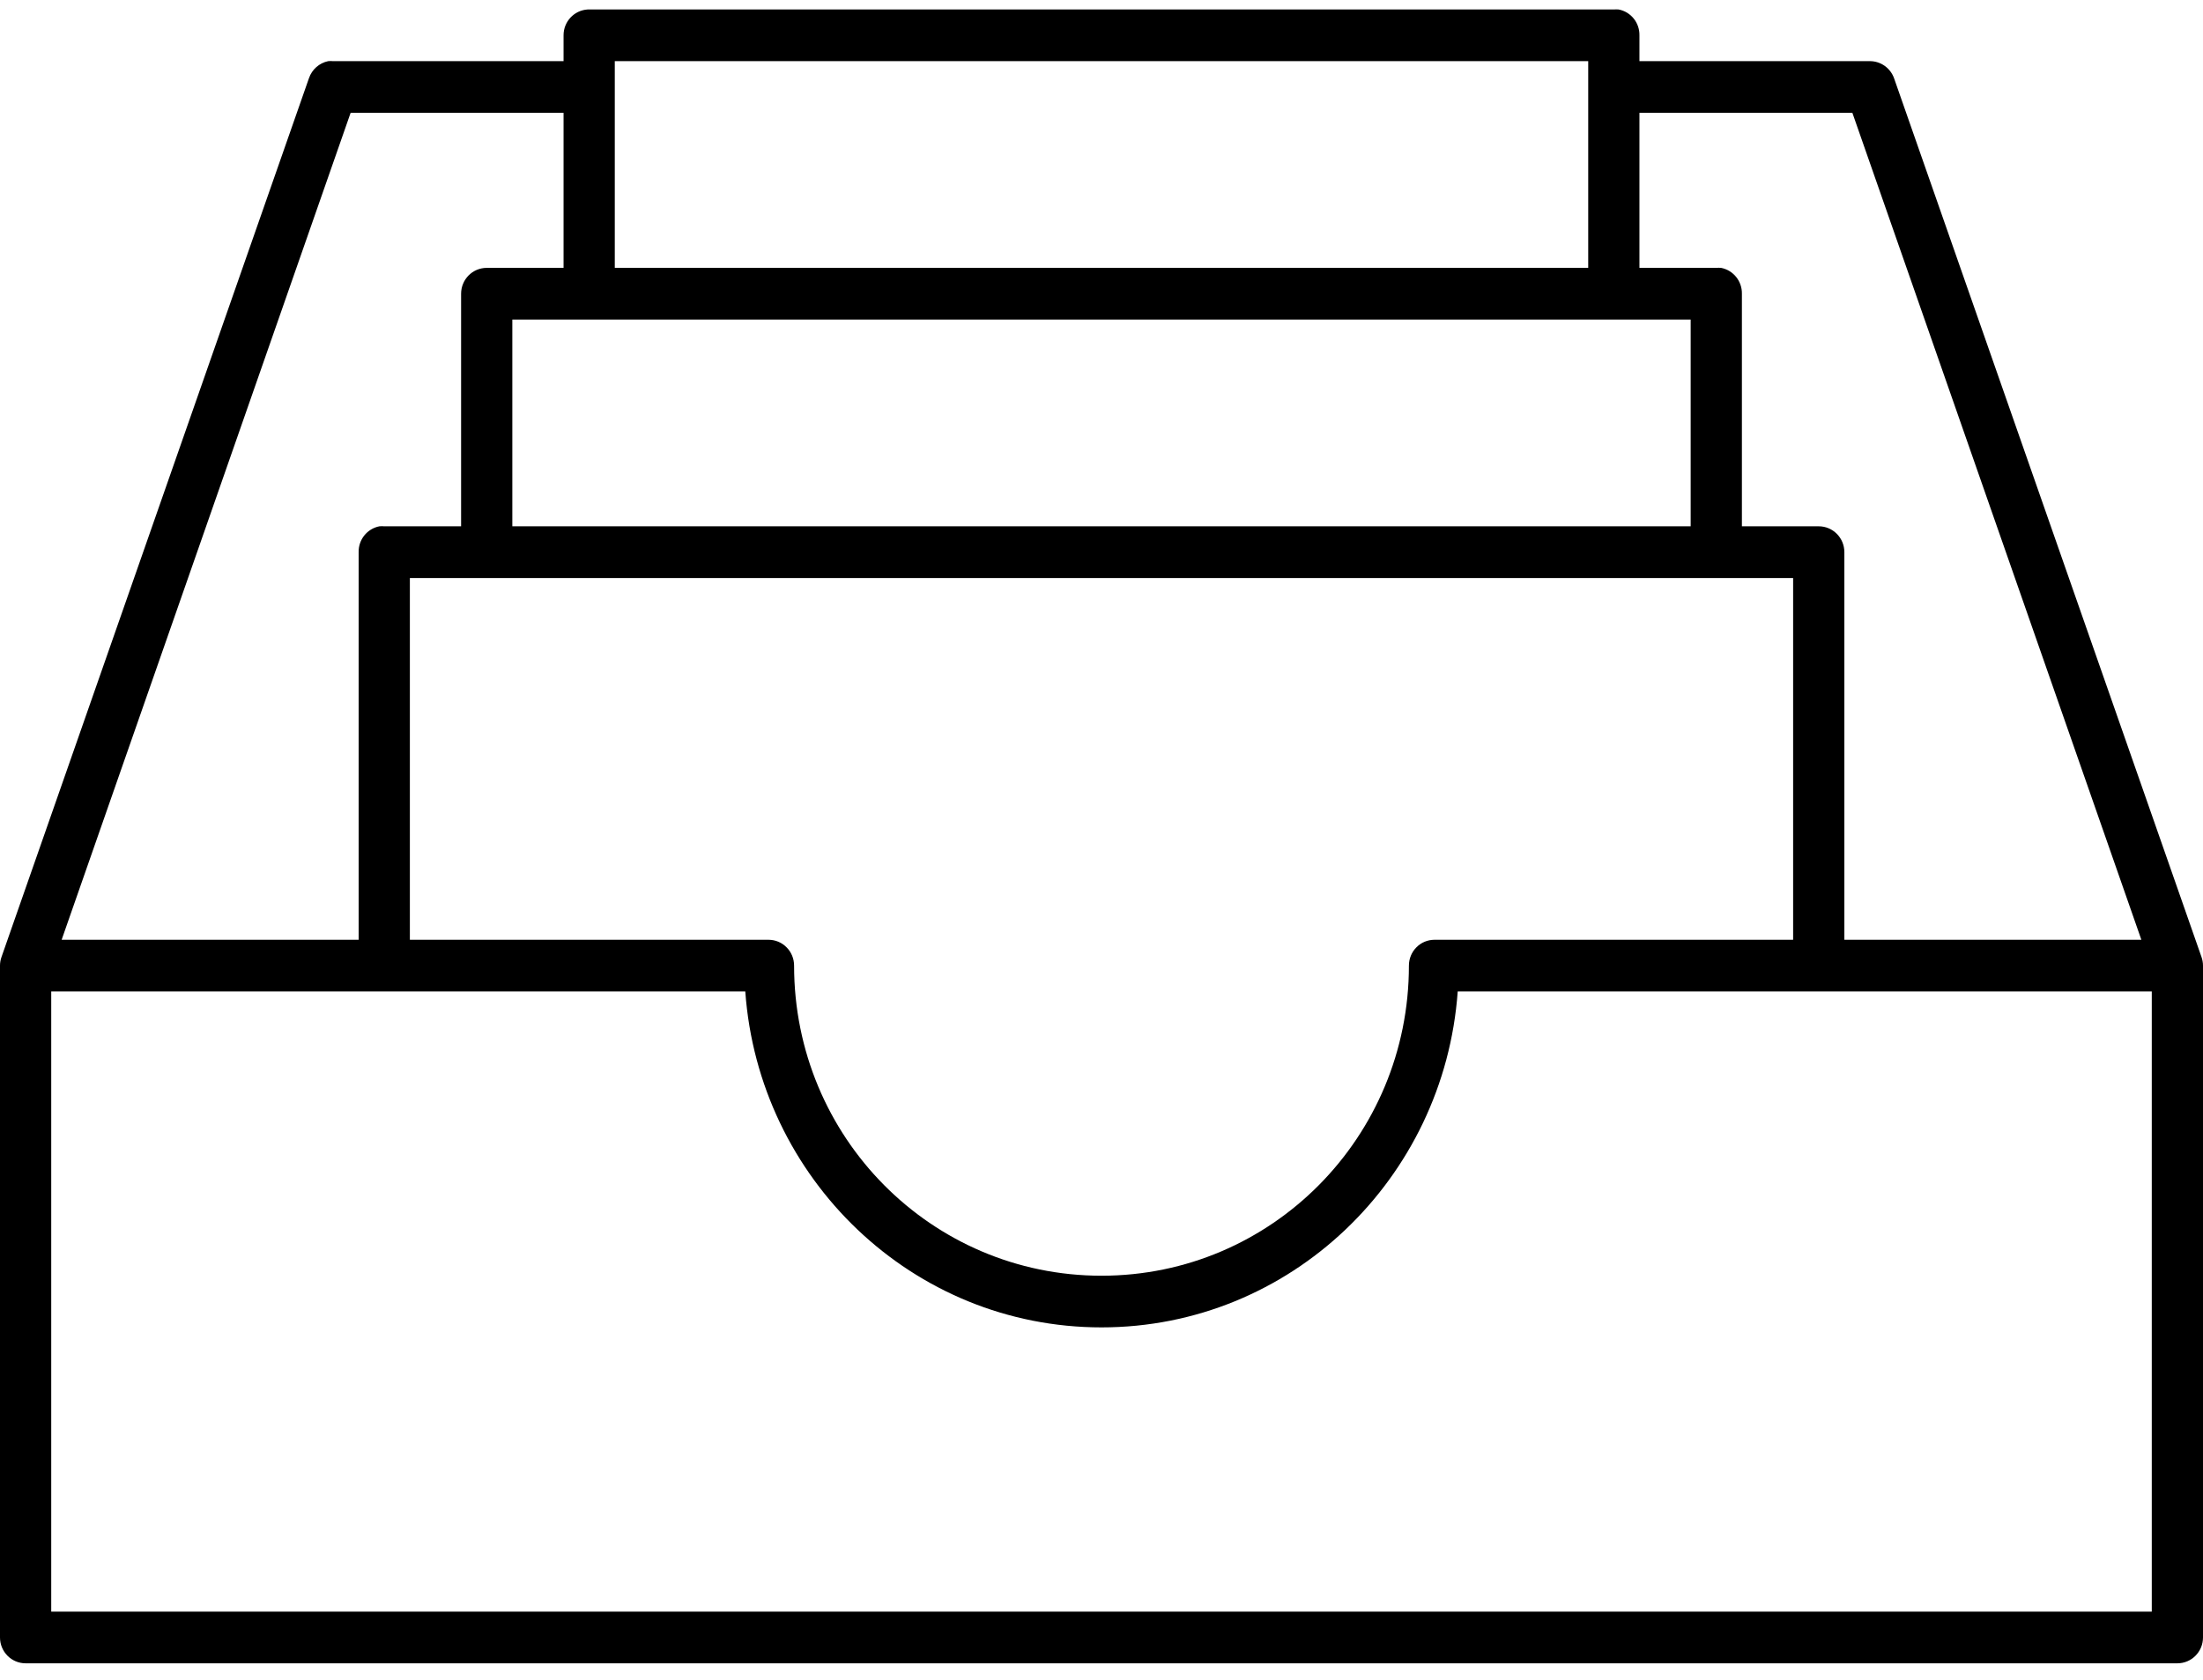 <?xml version="1.0" encoding="UTF-8"?>
<svg width="59px" height="45px" viewBox="0 0 59 45" version="1.1" xmlns="http://www.w3.org/2000/svg" xmlns:xlink="http://www.w3.org/1999/xlink">
    <title>noun_archive_1149044</title>
    <defs>
        <filter id="filter-1">
            <feColorMatrix in="SourceGraphic" type="matrix" values="0 0 0 0 0.722 0 0 0 0 0.075 0 0 0 0 0.102 0 0 0 1 0"></feColorMatrix>
        </filter>
    </defs>
    <g id="Final" stroke="none" stroke-width="1" fill="none" fill-rule="evenodd">
        <g id="Desktop---Final" transform="translate(-475, -1101)">
            <g id="noun_archive_1149044" transform="translate(348, 1101)" filter="url(#filter-1)">
                <g transform="translate(127, 0)" id="Group" fill="#000000" fill-rule="nonzero">
                    <path d="M15.736,0.254 C15.374,0.277 15.092,0.58 15.093,0.946 L15.093,1.638 L8.919,1.638 C8.876,1.634 8.833,1.634 8.79,1.638 C8.551,1.687 8.355,1.86 8.275,2.093 L0.043,25.629 C0.015,25.706 0,25.786 0,25.867 L0,43.866 C0,44.248 0.307,44.558 0.686,44.558 L58.314,44.558 C58.693,44.558 59,44.248 59,43.866 L59,25.867 C59,25.786 58.985,25.706 58.957,25.629 L50.725,2.093 C50.626,1.82 50.369,1.639 50.081,1.638 L43.907,1.638 L43.907,0.946 C43.913,0.609 43.678,0.317 43.35,0.254 C43.307,0.25 43.264,0.25 43.221,0.254 L15.779,0.254 C15.765,0.253 15.75,0.253 15.736,0.254 L15.736,0.254 Z M16.465,1.638 L42.535,1.638 L42.535,7.176 L16.465,7.176 L16.465,1.638 Z M9.39,3.023 L15.093,3.023 L15.093,7.176 L13.035,7.176 C12.656,7.176 12.349,7.486 12.349,7.869 L12.349,14.099 L10.291,14.099 C10.248,14.095 10.205,14.095 10.162,14.099 C9.834,14.162 9.599,14.454 9.605,14.791 L9.605,25.175 L1.651,25.175 L9.39,3.023 Z M43.907,3.023 L49.61,3.023 L57.349,25.175 L49.395,25.175 L49.395,14.791 C49.395,14.409 49.088,14.099 48.709,14.099 L46.651,14.099 L46.651,7.869 C46.657,7.532 46.422,7.24 46.094,7.176 C46.051,7.172 46.008,7.172 45.965,7.176 L43.907,7.176 L43.907,3.023 L43.907,3.023 Z M13.721,8.561 L45.279,8.561 L45.279,14.099 L13.721,14.099 L13.721,8.561 Z M10.977,15.484 L48.023,15.484 L48.023,25.175 L38.419,25.175 C38.04,25.175 37.733,25.485 37.733,25.867 C37.733,30.464 34.055,34.175 29.5,34.175 C24.945,34.175 21.267,30.464 21.267,25.867 C21.267,25.485 20.96,25.175 20.581,25.175 L10.977,25.175 L10.977,15.484 L10.977,15.484 Z M1.372,26.56 L19.96,26.56 C20.319,31.576 24.439,35.559 29.5,35.559 C34.561,35.559 38.681,31.576 39.04,26.56 L57.628,26.56 L57.628,43.174 L1.372,43.174 L1.372,26.56 Z" id="Shape"></path>
                </g>
            </g>
        </g>
    </g>
</svg>
